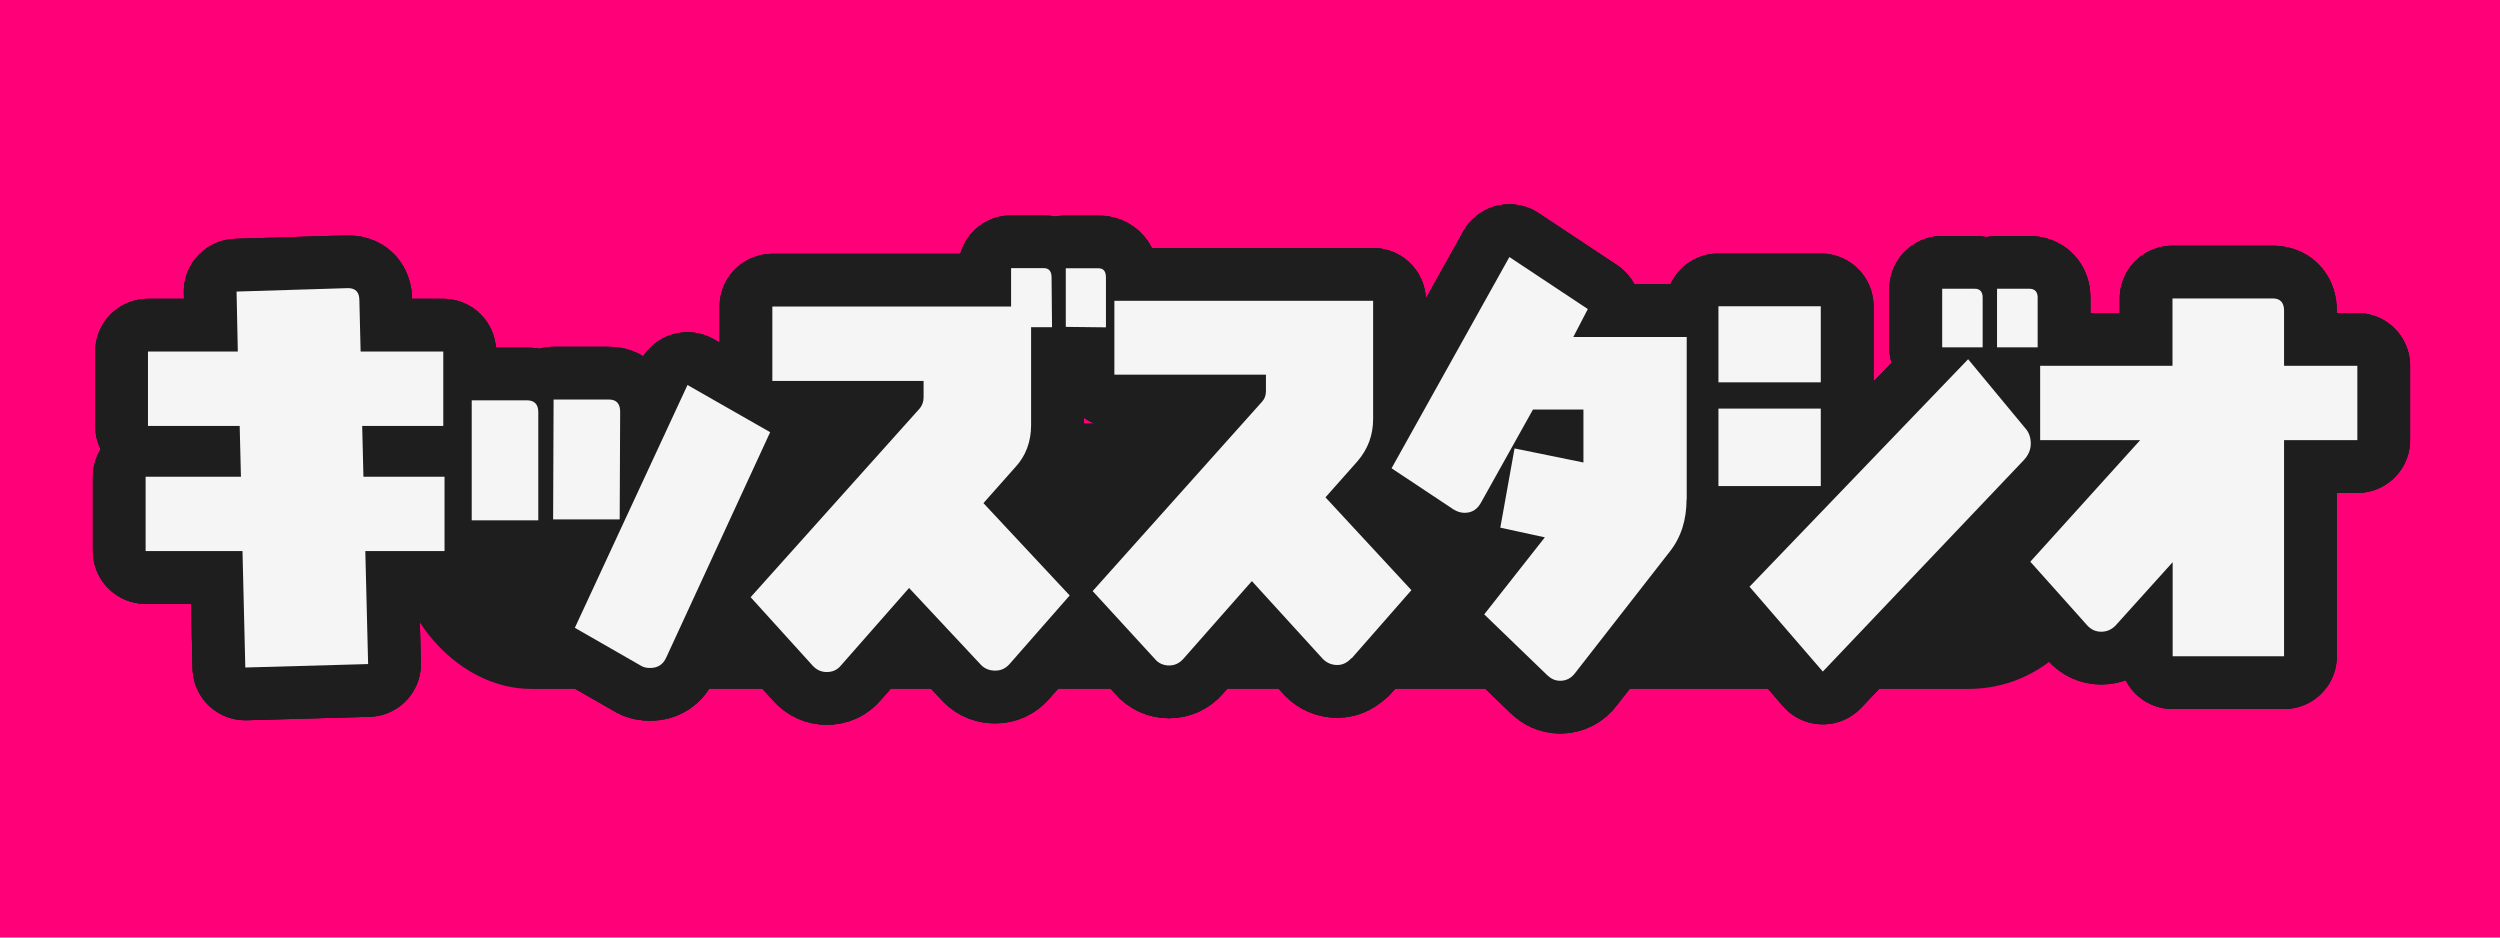 <?xml version="1.0" encoding="UTF-8"?>
<svg id="_レイヤー_2" data-name="レイヤー 2" xmlns="http://www.w3.org/2000/svg" viewBox="0 0 160 60">
  <defs>
    <style>
      .cls-1 {
        fill: #1e1e1e;
      }

      .cls-2 {
        fill: none;
        stroke: #1e1e1e;
        stroke-linecap: round;
        stroke-linejoin: round;
        stroke-width: 6.75px;
      }

      .cls-3 {
        fill: #ff0078;
      }

      .cls-4 {
        fill: #f5f5f5;
      }
    </style>
  </defs>
  <g id="_こども" data-name="こども">
    <g>
      <rect class="cls-3" width="160" height="60"/>
      <rect class="cls-1" x="25.5" y="27.09" width="109" height="17" rx="8.5" ry="8.5"/>
      <g>
        <g>
          <g>
            <path class="cls-2" d="M23.38,35.28l.18,7.22-7.86.22-.18-7.45h-6.2v-4.76h6.1l-.08-3.25h-5.87v-4.76h5.75l-.08-3.84,7.13-.22c.48,0,.73.25.73.78l.08,3.28h5.29v4.76h-5.19l.08,3.25h5.19v4.76h-5.07Z"/>
            <path class="cls-2" d="M30.19,33.29v-7.67h3.53c.48,0,.73.25.73.76v6.92h-4.26ZM39.66,33.24h-4.26l.03-7.67h3.55c.48,0,.71.28.71.78l-.03,6.89ZM42.64,42.08c-.2.45-.55.67-1.03.67-.2,0-.38-.03-.53-.11l-4.29-2.46,7.21-15.54,5.29,3.02-6.65,14.42Z"/>
            <path class="cls-2" d="M64.61,42.5c-.25.28-.55.42-.91.42s-.66-.11-.91-.36l-4.61-4.93-4.36,4.96c-.23.28-.53.42-.91.42-.35,0-.66-.14-.91-.42l-3.96-4.37,10.84-12.1c.15-.2.23-.42.23-.7v-1.04h-9.68v-4.76h15.28v-2.46h2.09c.33,0,.5.2.5.59l.03,3.19h-1.34v6.27c0,1.04-.33,1.96-1.01,2.69l-2.04,2.3,5.52,5.91-3.86,4.4ZM68.21,20.92v-3.75h2.09c.33,0,.48.2.48.59v3.19l-2.57-.03Z"/>
            <path class="cls-2" d="M86.5,42.11c-.25.28-.55.45-.91.45-.38,0-.68-.14-.93-.39l-4.54-4.98-4.39,4.98c-.25.28-.55.42-.91.42s-.68-.14-.91-.42l-3.98-4.34,10.84-12.12c.18-.2.25-.42.25-.67v-1.06h-9.7v-4.73h16.56v7.56c0,1.04-.33,1.93-1.01,2.72l-2.04,2.3,5.5,5.94-3.83,4.37Z"/>
            <path class="cls-2" d="M107.94,31.95c0,1.32-.35,2.44-1.08,3.36l-6.05,7.76c-.25.34-.58.5-.96.5-.33,0-.6-.14-.83-.36l-4.03-3.89,3.88-4.93-2.85-.62.91-5.07,4.41.9v-3.39h-3.23l-3.3,5.91c-.25.48-.6.7-1.08.7-.25,0-.48-.08-.71-.22l-3.96-2.63,7.54-13.52,5.02,3.33-.93,1.79h7.26v10.39Z"/>
            <path class="cls-2" d="M109.98,24.47v-4.87h6.55v4.87h-6.55ZM109.98,31.11v-4.96h6.55v4.96h-6.55ZM129.97,28.39c0,.39-.15.73-.43,1.04l-12.88,13.55-4.69-5.43,13.99-14.56,3.66,4.42c.23.25.35.59.35.98ZM124.3,22.23v-3.75h2.09c.33,0,.5.2.5.56v3.19h-2.6ZM127.81,22.23v-3.75h2.07c.35,0,.53.2.53.56v3.19h-2.6Z"/>
            <path class="cls-2" d="M146.18,28.17v13.83h-7.13v-6.02l-3.66,4.06c-.25.25-.55.39-.91.39s-.66-.14-.91-.42l-3.63-4.06,7.03-7.78h-6.4v-4.76h8.47v-4.31h6.43c.45,0,.71.25.71.78v3.53h4.69v4.76h-4.69Z"/>
          </g>
          <g>
            <path class="cls-2" d="M23.38,35.28l.18,7.22-7.86.22-.18-7.45h-6.2v-4.76h6.1l-.08-3.25h-5.87v-4.76h5.75l-.08-3.84,7.13-.22c.48,0,.73.25.73.78l.08,3.28h5.29v4.76h-5.19l.08,3.25h5.19v4.76h-5.07Z"/>
            <path class="cls-2" d="M30.19,33.29v-7.67h3.53c.48,0,.73.25.73.76v6.92h-4.26ZM39.66,33.24h-4.26l.03-7.67h3.55c.48,0,.71.28.71.78l-.03,6.89ZM42.64,42.08c-.2.45-.55.67-1.03.67-.2,0-.38-.03-.53-.11l-4.29-2.46,7.21-15.54,5.29,3.02-6.65,14.42Z"/>
            <path class="cls-2" d="M64.61,42.5c-.25.28-.55.42-.91.42s-.66-.11-.91-.36l-4.61-4.93-4.36,4.96c-.23.28-.53.42-.91.42-.35,0-.66-.14-.91-.42l-3.96-4.37,10.84-12.1c.15-.2.23-.42.23-.7v-1.04h-9.68v-4.76h15.28v-2.46h2.09c.33,0,.5.2.5.59l.03,3.19h-1.34v6.27c0,1.04-.33,1.96-1.01,2.69l-2.04,2.3,5.52,5.91-3.86,4.4ZM68.21,20.92v-3.75h2.09c.33,0,.48.2.48.59v3.19l-2.57-.03Z"/>
            <path class="cls-2" d="M86.5,42.11c-.25.28-.55.45-.91.45-.38,0-.68-.14-.93-.39l-4.54-4.98-4.39,4.98c-.25.28-.55.42-.91.42s-.68-.14-.91-.42l-3.98-4.34,10.84-12.12c.18-.2.25-.42.25-.67v-1.06h-9.7v-4.73h16.56v7.56c0,1.04-.33,1.93-1.01,2.72l-2.04,2.3,5.5,5.94-3.83,4.37Z"/>
            <path class="cls-2" d="M107.94,31.95c0,1.32-.35,2.44-1.08,3.36l-6.05,7.76c-.25.34-.58.5-.96.5-.33,0-.6-.14-.83-.36l-4.03-3.89,3.88-4.93-2.85-.62.91-5.07,4.41.9v-3.39h-3.23l-3.3,5.91c-.25.48-.6.7-1.08.7-.25,0-.48-.08-.71-.22l-3.96-2.63,7.54-13.52,5.02,3.33-.93,1.79h7.26v10.39Z"/>
            <path class="cls-2" d="M109.98,24.47v-4.87h6.55v4.87h-6.55ZM109.98,31.11v-4.96h6.55v4.96h-6.55ZM129.97,28.39c0,.39-.15.73-.43,1.04l-12.88,13.55-4.69-5.43,13.99-14.56,3.66,4.42c.23.25.35.59.35.98ZM124.3,22.23v-3.75h2.09c.33,0,.5.2.5.56v3.19h-2.6ZM127.81,22.23v-3.75h2.07c.35,0,.53.2.53.56v3.19h-2.6Z"/>
            <path class="cls-2" d="M146.18,28.17v13.83h-7.13v-6.02l-3.66,4.06c-.25.25-.55.39-.91.39s-.66-.14-.91-.42l-3.63-4.06,7.03-7.78h-6.4v-4.76h8.47v-4.31h6.43c.45,0,.71.25.71.78v3.53h4.69v4.76h-4.69Z"/>
          </g>
          <g>
            <path class="cls-2" d="M23.38,35.28l.18,7.22-7.86.22-.18-7.45h-6.2v-4.76h6.1l-.08-3.25h-5.87v-4.76h5.75l-.08-3.84,7.13-.22c.48,0,.73.25.73.78l.08,3.28h5.29v4.76h-5.19l.08,3.25h5.19v4.76h-5.07Z"/>
            <path class="cls-2" d="M30.19,33.29v-7.67h3.53c.48,0,.73.25.73.76v6.92h-4.26ZM39.66,33.24h-4.26l.03-7.67h3.55c.48,0,.71.28.71.78l-.03,6.89ZM42.64,42.08c-.2.45-.55.67-1.03.67-.2,0-.38-.03-.53-.11l-4.29-2.46,7.21-15.54,5.29,3.02-6.65,14.42Z"/>
            <path class="cls-2" d="M64.61,42.5c-.25.28-.55.42-.91.42s-.66-.11-.91-.36l-4.61-4.93-4.36,4.96c-.23.28-.53.42-.91.42-.35,0-.66-.14-.91-.42l-3.96-4.37,10.84-12.1c.15-.2.23-.42.23-.7v-1.04h-9.68v-4.76h15.28v-2.46h2.09c.33,0,.5.2.5.59l.03,3.19h-1.34v6.27c0,1.04-.33,1.96-1.01,2.69l-2.04,2.3,5.52,5.91-3.86,4.4ZM68.21,20.92v-3.75h2.09c.33,0,.48.2.48.59v3.19l-2.57-.03Z"/>
            <path class="cls-2" d="M86.5,42.11c-.25.28-.55.45-.91.45-.38,0-.68-.14-.93-.39l-4.54-4.98-4.39,4.98c-.25.28-.55.42-.91.42s-.68-.14-.91-.42l-3.98-4.34,10.84-12.12c.18-.2.25-.42.25-.67v-1.06h-9.7v-4.73h16.56v7.56c0,1.04-.33,1.93-1.01,2.72l-2.04,2.3,5.5,5.94-3.83,4.37Z"/>
            <path class="cls-2" d="M107.94,31.95c0,1.32-.35,2.44-1.08,3.36l-6.05,7.76c-.25.34-.58.5-.96.5-.33,0-.6-.14-.83-.36l-4.03-3.89,3.88-4.93-2.85-.62.91-5.07,4.41.9v-3.39h-3.23l-3.3,5.91c-.25.48-.6.7-1.08.7-.25,0-.48-.08-.71-.22l-3.96-2.63,7.54-13.52,5.02,3.33-.93,1.79h7.26v10.39Z"/>
            <path class="cls-2" d="M109.98,24.47v-4.87h6.55v4.87h-6.55ZM109.98,31.11v-4.96h6.55v4.96h-6.55ZM129.97,28.39c0,.39-.15.73-.43,1.04l-12.88,13.55-4.69-5.43,13.99-14.56,3.66,4.42c.23.25.35.59.35.98ZM124.3,22.23v-3.75h2.09c.33,0,.5.2.5.56v3.19h-2.6ZM127.81,22.23v-3.75h2.07c.35,0,.53.2.53.56v3.19h-2.6Z"/>
            <path class="cls-2" d="M146.18,28.17v13.83h-7.13v-6.02l-3.66,4.06c-.25.25-.55.39-.91.39s-.66-.14-.91-.42l-3.63-4.06,7.03-7.78h-6.4v-4.76h8.47v-4.31h6.43c.45,0,.71.25.71.78v3.53h4.69v4.76h-4.69Z"/>
          </g>
        </g>
        <g>
          <path class="cls-4" d="M23.38,35.28l.18,7.22-7.86.22-.18-7.45h-6.2v-4.76h6.1l-.08-3.25h-5.87v-4.76h5.75l-.08-3.84,7.13-.22c.48,0,.73.25.73.78l.08,3.28h5.29v4.76h-5.19l.08,3.25h5.19v4.76h-5.07Z"/>
          <path class="cls-4" d="M30.19,33.29v-7.67h3.53c.48,0,.73.25.73.76v6.92h-4.26ZM39.66,33.24h-4.26l.03-7.67h3.55c.48,0,.71.28.71.78l-.03,6.89ZM42.64,42.08c-.2.45-.55.67-1.03.67-.2,0-.38-.03-.53-.11l-4.29-2.46,7.21-15.54,5.29,3.02-6.65,14.42Z"/>
          <path class="cls-4" d="M64.61,42.5c-.25.28-.55.42-.91.42s-.66-.11-.91-.36l-4.61-4.93-4.36,4.96c-.23.28-.53.42-.91.42-.35,0-.66-.14-.91-.42l-3.96-4.37,10.84-12.1c.15-.2.23-.42.23-.7v-1.04h-9.68v-4.76h15.28v-2.46h2.09c.33,0,.5.2.5.59l.03,3.19h-1.34v6.27c0,1.04-.33,1.96-1.01,2.69l-2.04,2.3,5.52,5.91-3.86,4.4ZM68.21,20.92v-3.75h2.09c.33,0,.48.2.48.59v3.19l-2.57-.03Z"/>
          <path class="cls-4" d="M86.5,42.11c-.25.28-.55.45-.91.45-.38,0-.68-.14-.93-.39l-4.54-4.98-4.39,4.98c-.25.28-.55.42-.91.42s-.68-.14-.91-.42l-3.98-4.34,10.84-12.12c.18-.2.25-.42.25-.67v-1.06h-9.7v-4.73h16.56v7.56c0,1.04-.33,1.93-1.01,2.72l-2.04,2.3,5.5,5.94-3.83,4.37Z"/>
          <path class="cls-4" d="M107.94,31.95c0,1.32-.35,2.44-1.08,3.36l-6.05,7.76c-.25.34-.58.5-.96.5-.33,0-.6-.14-.83-.36l-4.03-3.89,3.88-4.93-2.85-.62.91-5.07,4.41.9v-3.39h-3.23l-3.3,5.91c-.25.48-.6.7-1.08.7-.25,0-.48-.08-.71-.22l-3.96-2.63,7.54-13.52,5.02,3.33-.93,1.79h7.26v10.39Z"/>
          <path class="cls-4" d="M109.98,24.47v-4.87h6.55v4.87h-6.55ZM109.98,31.11v-4.96h6.55v4.96h-6.55ZM129.97,28.39c0,.39-.15.73-.43,1.04l-12.88,13.55-4.69-5.43,13.99-14.56,3.66,4.42c.23.25.35.59.35.98ZM124.3,22.23v-3.75h2.09c.33,0,.5.2.5.56v3.19h-2.6ZM127.81,22.23v-3.75h2.07c.35,0,.53.2.53.56v3.19h-2.6Z"/>
          <path class="cls-4" d="M146.18,28.17v13.83h-7.13v-6.02l-3.66,4.06c-.25.25-.55.39-.91.39s-.66-.14-.91-.42l-3.63-4.06,7.03-7.78h-6.4v-4.76h8.47v-4.31h6.43c.45,0,.71.25.71.78v3.53h4.69v4.76h-4.69Z"/>
        </g>
      </g>
    </g>
  </g>
</svg>